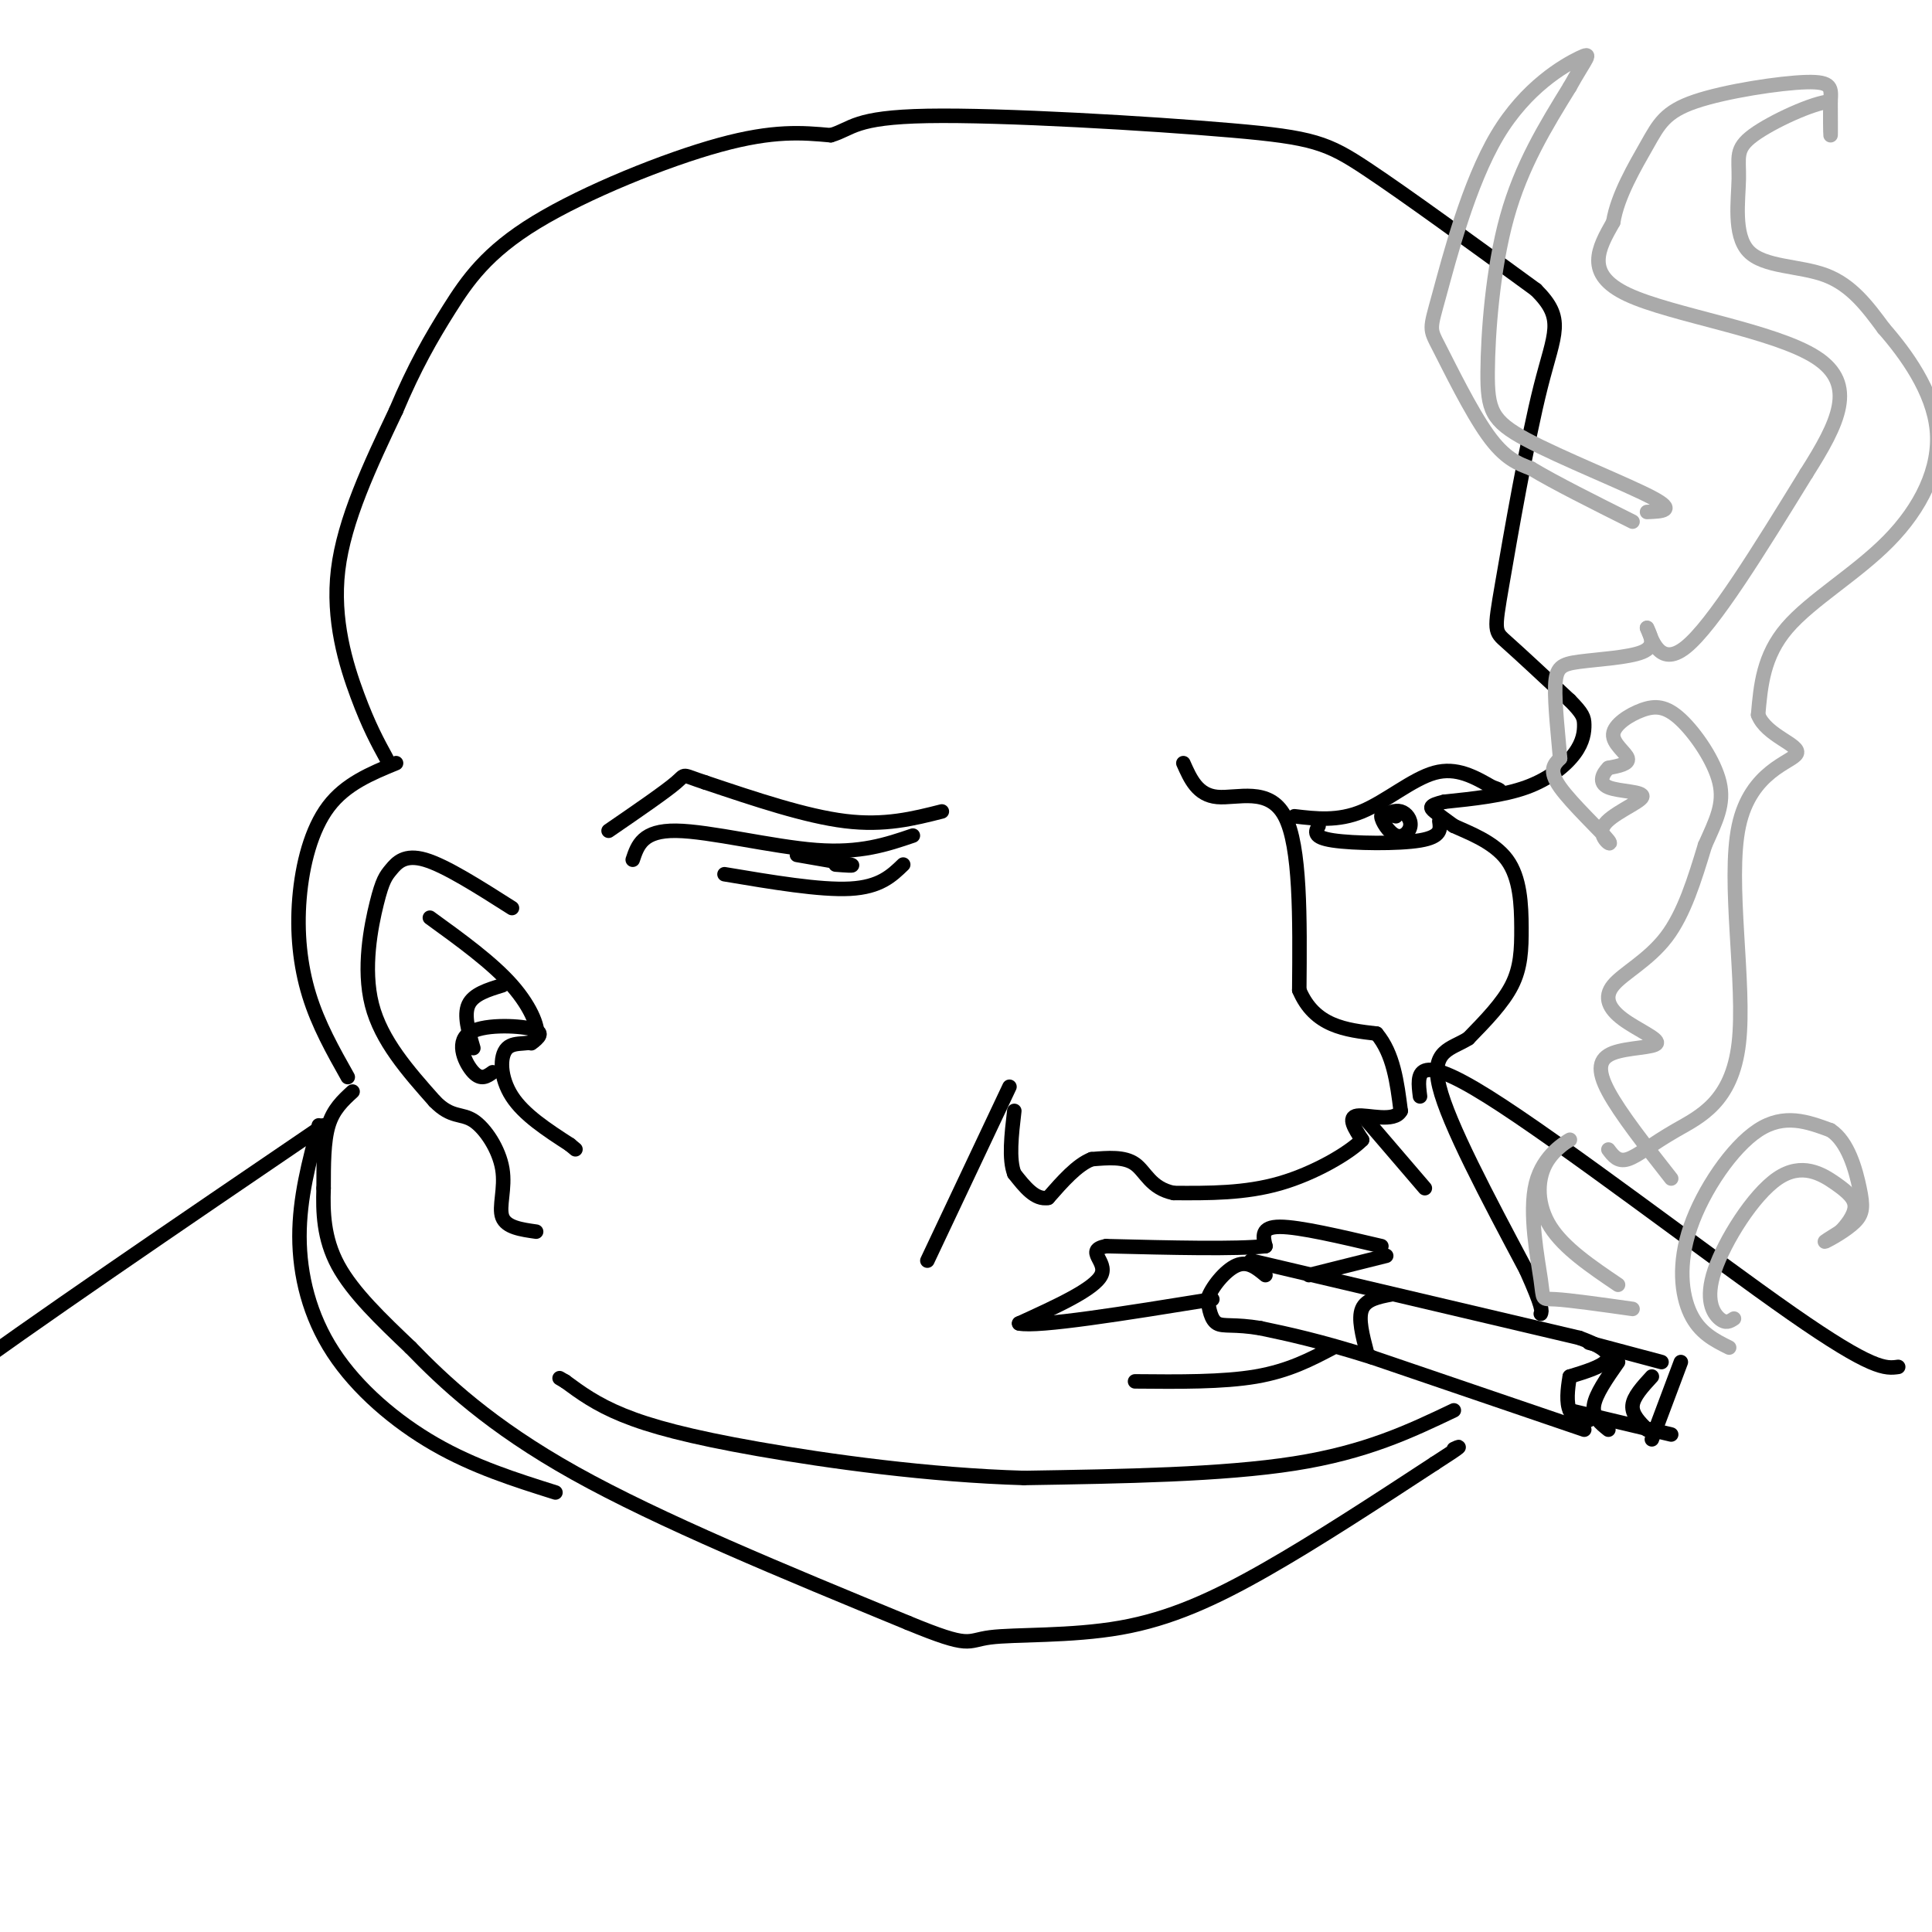 <svg viewBox='0 0 400 400' version='1.1' xmlns='http://www.w3.org/2000/svg' xmlns:xlink='http://www.w3.org/1999/xlink'><g fill='none' stroke='rgb(0,0,0)' stroke-width='3' stroke-linecap='round' stroke-linejoin='round'><path d='M82,158c-5.226,2.149 -10.452,4.298 -14,9c-3.548,4.702 -5.417,11.958 -6,19c-0.583,7.042 0.119,13.869 2,20c1.881,6.131 4.940,11.565 8,17'/><path d='M80,157c-1.822,-3.333 -3.644,-6.667 -6,-13c-2.356,-6.333 -5.244,-15.667 -4,-26c1.244,-10.333 6.622,-21.667 12,-33'/><path d='M82,85c3.789,-9.019 7.263,-15.067 11,-21c3.737,-5.933 7.737,-11.751 18,-18c10.263,-6.249 26.789,-12.928 38,-16c11.211,-3.072 17.105,-2.536 23,-2'/><path d='M172,28c4.604,-1.349 4.616,-3.722 20,-4c15.384,-0.278 46.142,1.541 63,3c16.858,1.459 19.817,2.560 28,8c8.183,5.440 21.592,15.220 35,25'/><path d='M318,60c6.100,6.065 3.852,8.729 1,20c-2.852,11.271 -6.306,31.150 -8,41c-1.694,9.850 -1.627,9.671 1,12c2.627,2.329 7.813,7.164 13,12'/><path d='M325,145c2.707,2.727 2.973,3.545 3,5c0.027,1.455 -0.185,3.545 -2,6c-1.815,2.455 -5.233,5.273 -10,7c-4.767,1.727 -10.884,2.364 -17,3'/><path d='M299,166c-3.267,0.778 -2.933,1.222 -2,2c0.933,0.778 2.467,1.889 4,3'/><path d='M301,171c2.925,1.357 8.238,3.250 11,7c2.762,3.750 2.974,9.356 3,14c0.026,4.644 -0.136,8.327 -2,12c-1.864,3.673 -5.432,7.337 -9,11'/><path d='M304,215c-3.533,2.244 -7.867,2.356 -6,10c1.867,7.644 9.933,22.822 18,38'/><path d='M316,263c3.500,7.833 3.250,8.417 3,9'/><path d='M259,261c0.000,0.000 68.000,16.000 68,16'/><path d='M327,277c11.000,4.000 4.500,6.000 -2,8'/><path d='M325,285c-0.489,2.711 -0.711,5.489 0,7c0.711,1.511 2.356,1.756 4,2'/><path d='M335,282c-2.333,3.333 -4.667,6.667 -5,9c-0.333,2.333 1.333,3.667 3,5'/><path d='M342,285c-1.917,2.083 -3.833,4.167 -4,6c-0.167,1.833 1.417,3.417 3,5'/><path d='M346,297c0.000,0.000 -21.000,-5.000 -21,-5'/><path d='M344,282c0.000,0.000 -15.000,-4.000 -15,-4'/><path d='M348,282c0.000,0.000 -6.000,16.000 -6,16'/><path d='M328,296c0.000,0.000 -44.000,-15.000 -44,-15'/><path d='M284,281c-11.167,-3.500 -17.083,-4.750 -23,-6'/><path d='M261,275c-5.489,-0.933 -7.711,-0.267 -9,-1c-1.289,-0.733 -1.644,-2.867 -2,-5'/><path d='M250,269c0.756,-2.422 3.644,-5.978 6,-7c2.356,-1.022 4.178,0.489 6,2'/><path d='M288,268c-2.583,0.500 -5.167,1.000 -6,3c-0.833,2.000 0.083,5.500 1,9'/><path d='M286,258c-8.500,-2.000 -17.000,-4.000 -21,-4c-4.000,0.000 -3.500,2.000 -3,4'/><path d='M262,258c-6.000,0.667 -19.500,0.333 -33,0'/><path d='M229,258c-4.600,0.889 0.400,3.111 -1,6c-1.400,2.889 -9.200,6.444 -17,10'/><path d='M211,274c3.833,0.833 21.917,-2.083 40,-5'/><path d='M287,260c0.000,0.000 -16.000,4.000 -16,4'/><path d='M276,279c-4.583,2.417 -9.167,4.833 -16,6c-6.833,1.167 -15.917,1.083 -25,1'/><path d='M245,158c1.467,3.311 2.933,6.622 7,7c4.067,0.378 10.733,-2.178 14,4c3.267,6.178 3.133,21.089 3,36'/><path d='M269,205c3.167,7.500 9.583,8.250 16,9'/><path d='M285,214c3.500,4.167 4.250,10.083 5,16'/><path d='M290,230c-1.267,2.489 -6.933,0.711 -9,1c-2.067,0.289 -0.533,2.644 1,5'/><path d='M282,236c-2.644,2.689 -9.756,6.911 -17,9c-7.244,2.089 -14.622,2.044 -22,2'/><path d='M243,247c-4.800,-0.978 -5.800,-4.422 -8,-6c-2.200,-1.578 -5.600,-1.289 -9,-1'/><path d='M226,240c-3.000,1.167 -6.000,4.583 -9,8'/><path d='M217,248c-2.667,0.500 -4.833,-2.250 -7,-5'/><path d='M210,243c-1.167,-3.000 -0.583,-8.000 0,-13'/><path d='M209,225c0.000,0.000 -17.000,36.000 -17,36'/><path d='M283,232c0.000,0.000 12.000,14.000 12,14'/><path d='M195,168c-5.917,1.500 -11.833,3.000 -20,2c-8.167,-1.000 -18.583,-4.500 -29,-8'/><path d='M146,162c-5.222,-1.689 -3.778,-1.911 -6,0c-2.222,1.911 -8.111,5.956 -14,10'/><path d='M189,173c-5.422,1.844 -10.844,3.689 -20,3c-9.156,-0.689 -22.044,-3.911 -29,-4c-6.956,-0.089 -7.978,2.956 -9,6'/><path d='M187,179c-2.417,2.333 -4.833,4.667 -11,5c-6.167,0.333 -16.083,-1.333 -26,-3'/><path d='M268,169c4.511,0.533 9.022,1.067 14,-1c4.978,-2.067 10.422,-6.733 15,-8c4.578,-1.267 8.289,0.867 12,3'/><path d='M309,163c2.167,0.667 1.583,0.833 1,1'/><path d='M273,171c-0.644,1.178 -1.289,2.356 3,3c4.289,0.644 13.511,0.756 18,0c4.489,-0.756 4.244,-2.378 4,-4'/><path d='M289,169c-1.507,-0.488 -3.014,-0.976 -3,0c0.014,0.976 1.550,3.416 3,4c1.450,0.584 2.813,-0.689 3,-2c0.187,-1.311 -0.804,-2.660 -2,-3c-1.196,-0.340 -2.598,0.330 -4,1'/><path d='M165,177c4.833,0.833 9.667,1.667 11,2c1.333,0.333 -0.833,0.167 -3,0'/><path d='M106,188c-6.877,-4.376 -13.754,-8.753 -18,-10c-4.246,-1.247 -5.860,0.635 -7,2c-1.140,1.365 -1.807,2.214 -3,7c-1.193,4.786 -2.912,13.510 -1,21c1.912,7.490 7.456,13.745 13,20'/><path d='M90,228c3.437,3.544 5.530,2.404 8,4c2.470,1.596 5.319,5.930 6,10c0.681,4.070 -0.805,7.877 0,10c0.805,2.123 3.903,2.561 7,3'/><path d='M89,190c6.448,4.668 12.896,9.337 17,14c4.104,4.663 5.863,9.322 5,11c-0.863,1.678 -4.348,0.375 -6,2c-1.652,1.625 -1.472,6.179 1,10c2.472,3.821 7.236,6.911 12,10'/><path d='M118,237c2.000,1.667 1.000,0.833 0,0'/><path d='M110,216c1.476,-1.143 2.952,-2.286 0,-3c-2.952,-0.714 -10.333,-1.000 -13,1c-2.667,2.000 -0.619,6.286 1,8c1.619,1.714 2.810,0.857 4,0'/><path d='M98,217c-1.000,-3.417 -2.000,-6.833 -1,-9c1.000,-2.167 4.000,-3.083 7,-4'/><path d='M73,226c-2.000,1.833 -4.000,3.667 -5,7c-1.000,3.333 -1.000,8.167 -1,13'/><path d='M67,246c-0.156,4.822 -0.044,10.378 3,16c3.044,5.622 9.022,11.311 15,17'/><path d='M85,279c6.822,7.044 16.378,16.156 34,26c17.622,9.844 43.311,20.422 69,31'/><path d='M188,336c13.255,5.475 11.893,3.663 17,3c5.107,-0.663 16.683,-0.179 27,-2c10.317,-1.821 19.376,-5.949 30,-12c10.624,-6.051 22.812,-14.026 35,-22'/><path d='M297,303c6.500,-4.167 5.250,-3.583 4,-3'/><path d='M301,292c-9.083,4.333 -18.167,8.667 -33,11c-14.833,2.333 -35.417,2.667 -56,3'/><path d='M212,306c-19.583,-0.560 -40.542,-3.458 -55,-6c-14.458,-2.542 -22.417,-4.726 -28,-7c-5.583,-2.274 -8.792,-4.637 -12,-7'/><path d='M117,286c-2.000,-1.167 -1.000,-0.583 0,0'/><path d='M66,233c-2.006,7.512 -4.012,15.024 -4,23c0.012,7.976 2.042,16.417 7,24c4.958,7.583 12.845,14.310 21,19c8.155,4.690 16.577,7.345 25,10'/><path d='M67,233c-30.500,20.750 -61.000,41.500 -78,54c-17.000,12.500 -20.500,16.750 -24,21'/><path d='M294,227c-0.600,-4.756 -1.200,-9.511 14,0c15.200,9.511 46.200,33.289 63,45c16.800,11.711 19.400,11.356 22,11'/></g>
<g fill='none' stroke='rgb(170,170,170)' stroke-width='3' stroke-linecap='round' stroke-linejoin='round'><path d='M346,244c-5.287,-6.733 -10.575,-13.467 -13,-18c-2.425,-4.533 -1.988,-6.866 1,-8c2.988,-1.134 8.527,-1.069 9,-2c0.473,-0.931 -4.121,-2.858 -7,-5c-2.879,-2.142 -4.044,-4.500 -2,-7c2.044,-2.500 7.298,-5.143 11,-10c3.702,-4.857 5.851,-11.929 8,-19'/><path d='M353,175c2.303,-5.144 4.060,-8.503 3,-13c-1.060,-4.497 -4.939,-10.130 -8,-13c-3.061,-2.870 -5.305,-2.975 -8,-2c-2.695,0.975 -5.841,3.032 -6,5c-0.159,1.968 2.669,3.848 3,5c0.331,1.152 -1.834,1.576 -4,2'/><path d='M333,159c-1.190,1.167 -2.163,3.086 0,4c2.163,0.914 7.464,0.825 7,2c-0.464,1.175 -6.691,3.614 -8,6c-1.309,2.386 2.302,4.719 1,3c-1.302,-1.719 -7.515,-7.491 -10,-11c-2.485,-3.509 -1.243,-4.754 0,-6'/><path d='M323,157c-0.325,-4.038 -1.139,-11.134 -1,-15c0.139,-3.866 1.230,-4.502 5,-5c3.770,-0.498 10.220,-0.856 13,-2c2.780,-1.144 1.890,-3.072 1,-5'/><path d='M341,130c0.822,1.711 2.378,8.489 8,4c5.622,-4.489 15.311,-20.244 25,-36'/><path d='M374,98c6.607,-10.405 10.625,-18.417 2,-24c-8.625,-5.583 -29.893,-8.738 -39,-13c-9.107,-4.262 -6.054,-9.631 -3,-15'/><path d='M334,46c0.867,-5.471 4.533,-11.649 7,-16c2.467,-4.351 3.733,-6.876 10,-9c6.267,-2.124 17.536,-3.848 23,-4c5.464,-0.152 5.125,1.267 5,4c-0.125,2.733 -0.036,6.781 0,7c0.036,0.219 0.018,-3.390 0,-7'/><path d='M379,21c-3.468,0.188 -12.136,4.158 -16,7c-3.864,2.842 -2.922,4.556 -3,9c-0.078,4.444 -1.175,11.620 2,15c3.175,3.380 10.621,2.966 16,5c5.379,2.034 8.689,6.517 12,11'/><path d='M390,68c4.638,5.293 10.233,13.027 11,21c0.767,7.973 -3.293,16.185 -10,23c-6.707,6.815 -16.059,12.233 -21,18c-4.941,5.767 -5.470,11.884 -6,18'/><path d='M364,148c1.658,4.347 8.803,6.214 8,8c-0.803,1.786 -9.555,3.490 -12,15c-2.445,11.510 1.417,32.828 0,45c-1.417,12.172 -8.112,15.200 -13,18c-4.888,2.800 -7.968,5.371 -10,6c-2.032,0.629 -3.016,-0.686 -4,-2'/><path d='M341,106c3.113,-0.121 6.226,-0.242 1,-3c-5.226,-2.758 -18.793,-8.152 -26,-12c-7.207,-3.848 -8.056,-6.152 -8,-14c0.056,-7.848 1.016,-21.242 4,-32c2.984,-10.758 7.992,-18.879 13,-27'/><path d='M325,18c3.310,-5.999 5.085,-7.497 2,-6c-3.085,1.497 -11.031,5.990 -17,16c-5.969,10.010 -9.961,25.539 -12,33c-2.039,7.461 -2.126,6.855 0,11c2.126,4.145 6.465,13.041 10,18c3.535,4.959 6.268,5.979 9,7'/><path d='M317,97c5.000,3.000 13.000,7.000 21,11'/><path d='M335,266c-5.593,-3.783 -11.186,-7.566 -14,-12c-2.814,-4.434 -2.850,-9.519 -1,-13c1.850,-3.481 5.584,-5.358 5,-5c-0.584,0.358 -5.486,2.952 -7,9c-1.514,6.048 0.362,15.551 1,20c0.638,4.449 0.040,3.842 3,4c2.960,0.158 9.480,1.079 16,2'/><path d='M358,279c-3.054,-1.518 -6.107,-3.036 -8,-7c-1.893,-3.964 -2.625,-10.375 0,-18c2.625,-7.625 8.607,-16.464 14,-20c5.393,-3.536 10.196,-1.768 15,0'/><path d='M379,234c3.635,2.364 5.222,8.273 6,12c0.778,3.727 0.748,5.273 -1,7c-1.748,1.727 -5.214,3.636 -6,4c-0.786,0.364 1.107,-0.818 3,-2'/><path d='M381,255c1.248,-1.226 2.869,-3.291 3,-5c0.131,-1.709 -1.227,-3.063 -4,-5c-2.773,-1.937 -6.960,-4.457 -12,-1c-5.040,3.457 -10.934,12.892 -13,19c-2.066,6.108 -0.305,8.888 1,10c1.305,1.112 2.152,0.556 3,0'/></g>
</svg>